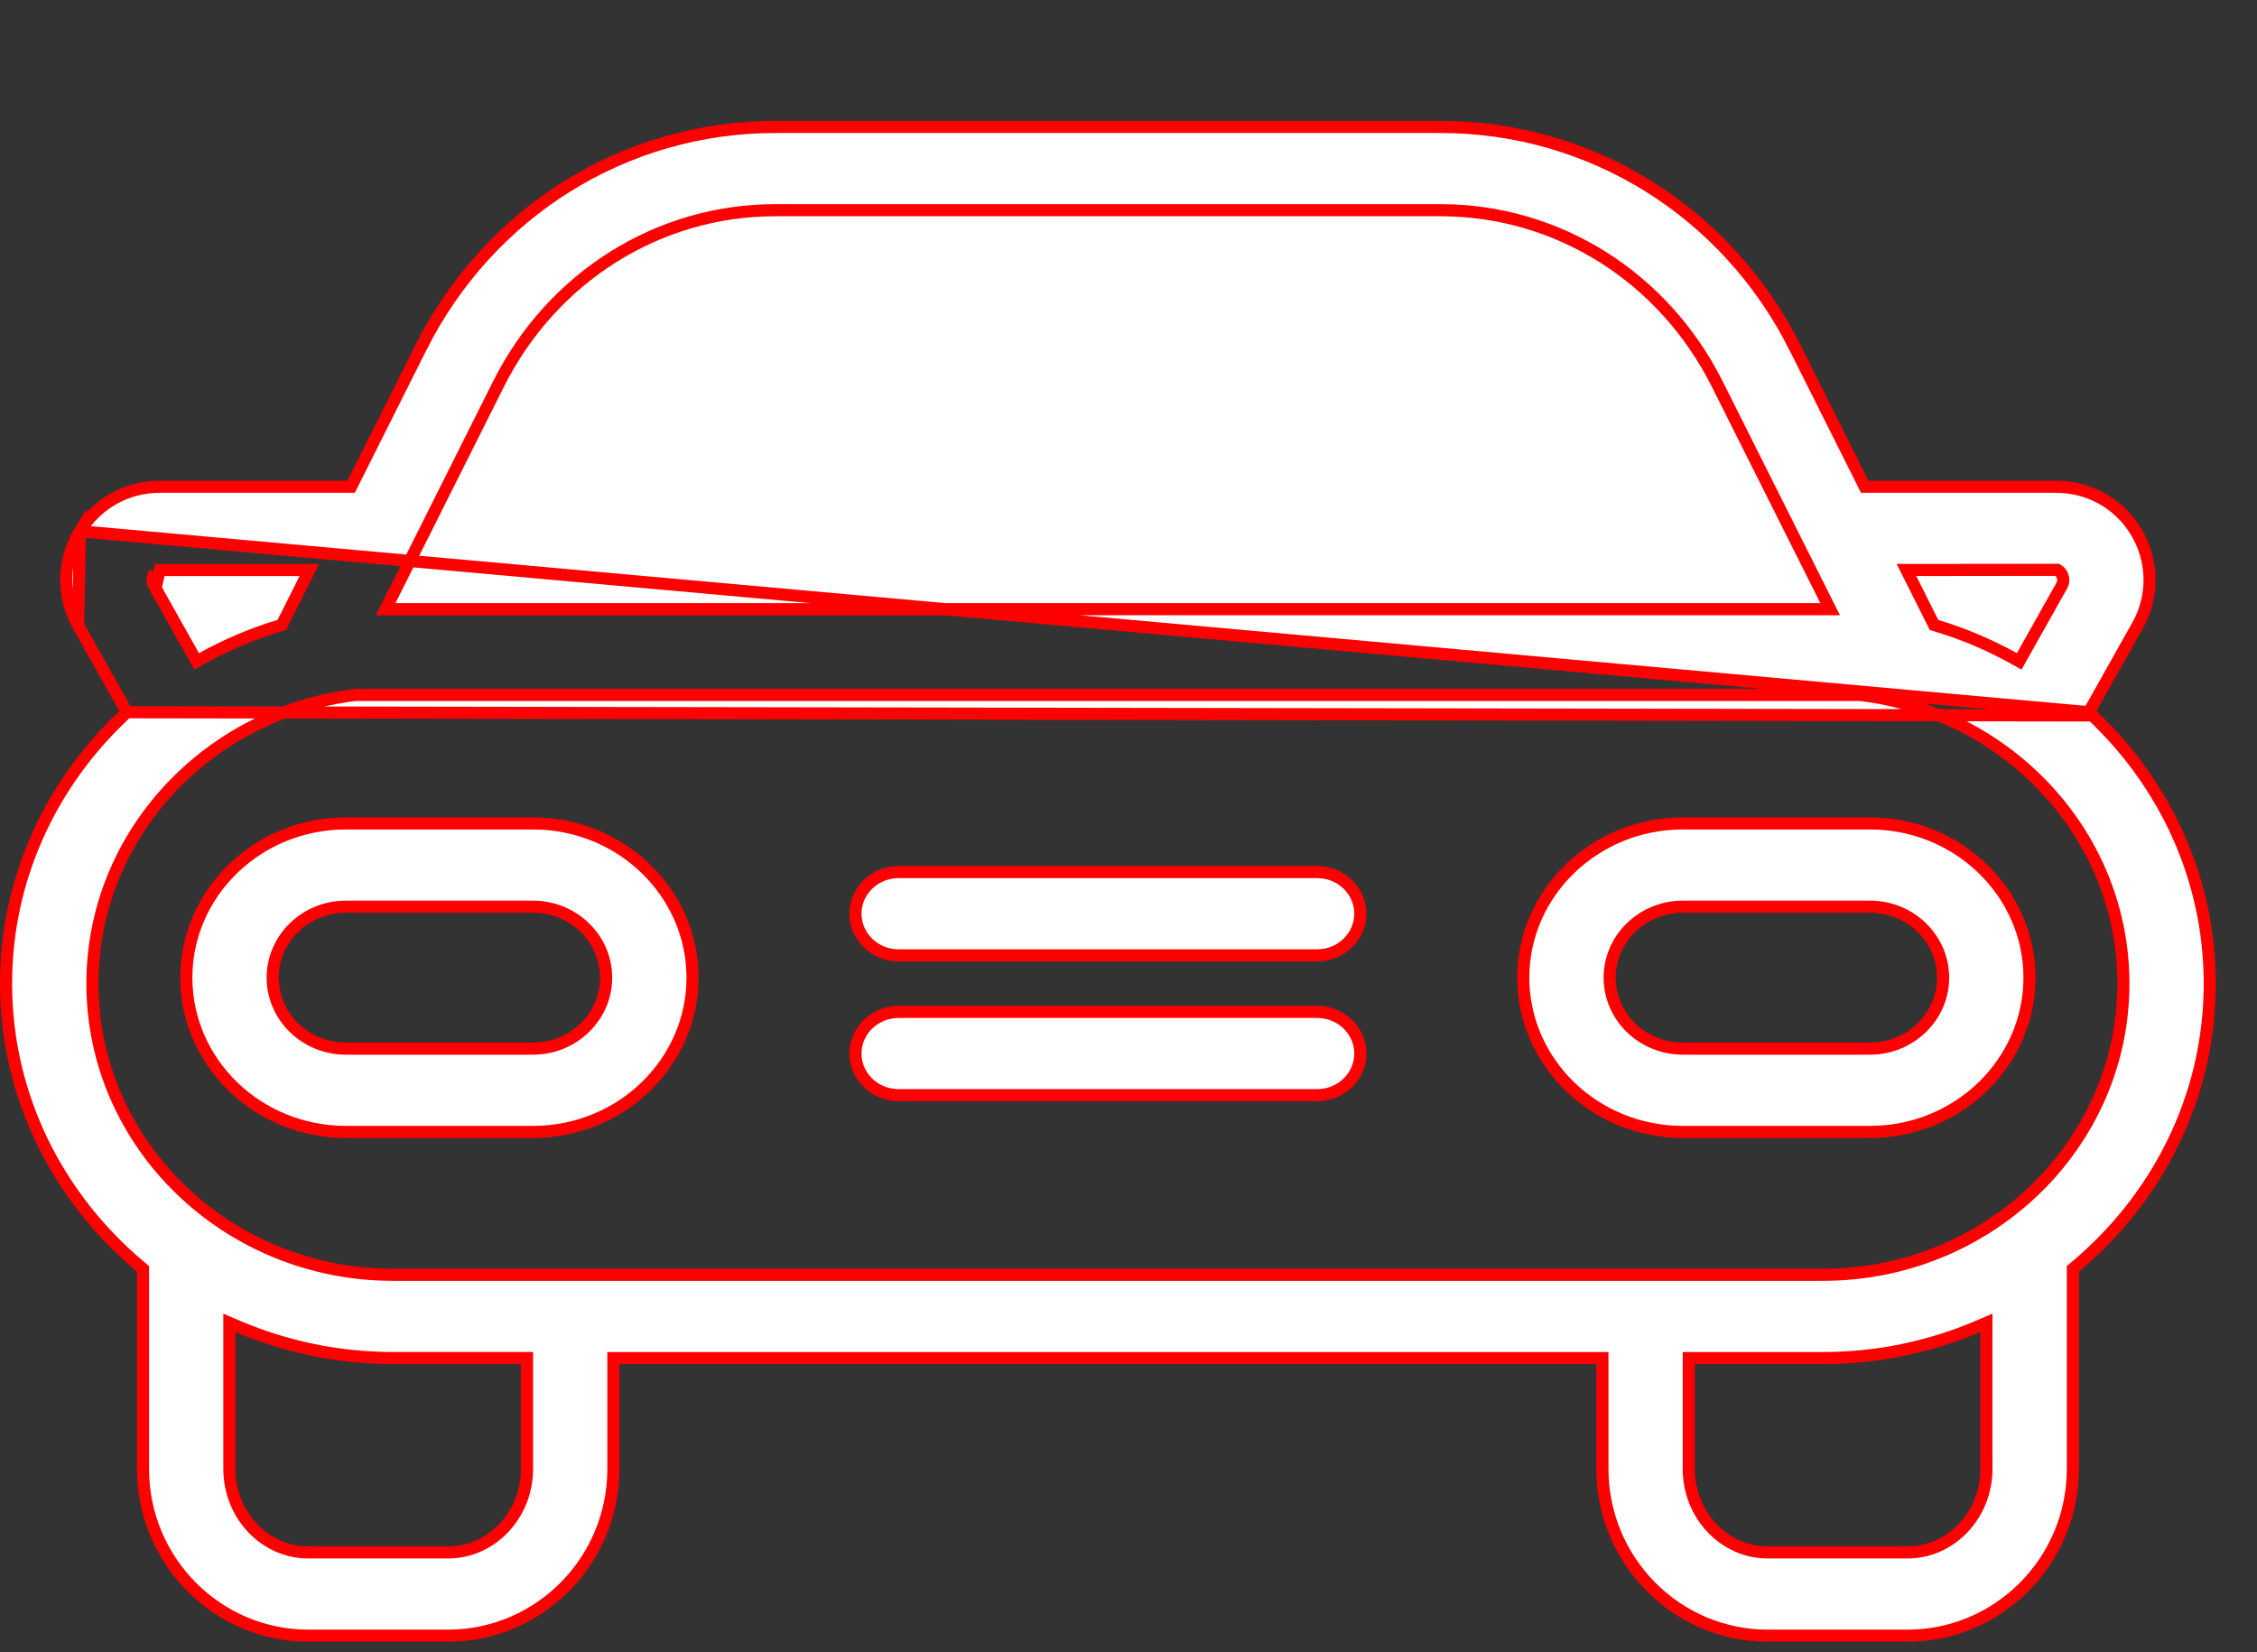 <svg width="56" height="41" viewBox="0 0 56 41" fill="none" xmlns="http://www.w3.org/2000/svg">
<rect x="0" y="0" width="56" height="41" fill="#333333" stroke="none"/>
<g id="Frame">
<g id="Group">
<path id="Vector" d="M51.828 17.672L51.886 17.57L53.039 15.518C53.449 14.79 53.431 13.894 52.993 13.182L52.993 13.181C52.569 12.49 51.83 12.078 51.015 12.078H46.36H46.267L46.226 11.995L44.54 8.632L44.674 8.565L44.54 8.632C42.845 5.249 39.473 3.15 35.742 3.15H19.236C15.506 3.15 12.135 5.249 10.439 8.632L10.305 8.565L10.439 8.632L8.753 11.995L8.711 12.078H8.619H3.963C3.148 12.078 2.409 12.49 1.984 13.182L51.828 17.672ZM51.828 17.672L51.914 17.753M51.828 17.672L51.914 17.753M51.914 17.753C53.709 19.444 54.828 21.8 54.828 24.407C54.828 27.215 53.529 29.733 51.485 31.439L51.431 31.484V31.555V36.45C51.431 38.732 49.589 40.587 47.328 40.587H43.861C41.6 40.587 39.759 38.732 39.759 36.45V33.849V33.699H39.609H15.369H15.219V33.849V36.45C15.219 38.732 13.378 40.587 11.117 40.587H7.65C5.389 40.587 3.548 38.732 3.548 36.45V31.555V31.484L3.494 31.439C1.45 29.733 0.15 27.215 0.15 24.407C0.15 21.8 1.269 19.444 3.064 17.754L3.149 17.673M51.914 17.753L3.149 17.673M3.149 17.673L3.092 17.571M3.149 17.673L3.092 17.571M3.092 17.571L1.939 15.519C1.939 15.519 1.939 15.519 1.939 15.519M3.092 17.571L1.939 15.519M1.939 15.519C1.53 14.79 1.547 13.895 1.984 13.182L1.939 15.519ZM51.081 14.162L51.044 14.139L51.001 14.139L47.545 14.143L47.302 14.143L47.411 14.36L47.958 15.45L47.987 15.508L48.049 15.527C48.724 15.728 49.366 16.004 49.97 16.339L50.1 16.411L50.173 16.281L51.154 14.535L51.154 14.535C51.204 14.446 51.199 14.359 51.177 14.296C51.167 14.265 51.153 14.24 51.139 14.221C51.133 14.211 51.126 14.202 51.118 14.194C51.114 14.189 51.1 14.174 51.081 14.162ZM45.166 15.116H45.409L45.3 14.898L42.609 9.531C41.276 6.872 38.645 5.216 35.741 5.216H19.236C16.333 5.216 13.702 6.872 12.368 9.531C12.368 9.531 12.368 9.531 12.368 9.531L9.678 14.898L9.569 15.116H9.812H45.166ZM3.824 14.534L3.824 14.534L4.806 16.281L4.879 16.411L5.009 16.339C5.613 16.004 6.254 15.728 6.93 15.526L6.992 15.508L7.021 15.45L7.567 14.361L7.675 14.144H7.432H3.963L3.898 14.429C3.862 14.411 3.837 14.382 3.824 14.35C3.813 14.323 3.813 14.299 3.814 14.287C3.815 14.264 3.821 14.247 3.823 14.243L3.823 14.243C3.825 14.237 3.827 14.232 3.828 14.231L3.83 14.227C3.83 14.227 3.83 14.227 3.828 14.23L3.824 14.238C3.817 14.251 3.806 14.273 3.798 14.302C3.78 14.36 3.774 14.445 3.824 14.534ZM8.833 17.244H8.823L8.814 17.245C5.148 17.692 2.293 20.726 2.293 24.407C2.293 28.396 5.643 31.632 9.748 31.632H45.23C49.336 31.632 52.685 28.396 52.685 24.407C52.685 20.726 49.831 17.692 46.164 17.245L46.155 17.244H46.146H8.833ZM5.9 32.913L5.691 32.824V33.051V36.45C5.691 37.583 6.561 38.521 7.65 38.521H11.117C12.205 38.521 13.076 37.583 13.076 36.45V33.848V33.698H12.926H9.748C8.379 33.698 7.079 33.415 5.9 32.913ZM49.287 36.45V36.3H49.286V33.051V32.824L49.078 32.913C47.898 33.416 46.598 33.699 45.229 33.699H42.051H41.901V33.849V36.45C41.901 37.583 42.772 38.521 43.861 38.521H47.328C48.416 38.521 49.287 37.583 49.287 36.45Z" fill="white" stroke="#FF0000" stroke-width="0.3"/>
<path id="Vector_2" d="M13.226 28.087H8.579C6.393 28.087 4.623 26.365 4.623 24.259C4.623 22.154 6.393 20.432 8.579 20.432H13.226C15.412 20.432 17.183 22.154 17.183 24.259C17.183 26.365 15.412 28.087 13.226 28.087ZM8.579 22.498C7.584 22.498 6.766 23.284 6.766 24.259C6.766 25.235 7.584 26.02 8.579 26.02H13.226C14.221 26.02 15.039 25.235 15.039 24.259C15.039 23.284 14.221 22.498 13.226 22.498H8.579Z" fill="white" stroke="#FF0000" stroke-width="0.3"/>
<path id="Vector_3" d="M46.398 28.087H41.752C39.566 28.087 37.795 26.365 37.795 24.259C37.795 22.154 39.566 20.432 41.752 20.432H46.398C48.584 20.432 50.355 22.154 50.355 24.259C50.355 26.365 48.584 28.087 46.398 28.087ZM41.752 22.498C40.757 22.498 39.939 23.284 39.939 24.259C39.939 25.235 40.757 26.02 41.752 26.02H46.398C47.394 26.02 48.212 25.235 48.212 24.259C48.212 23.284 47.394 22.498 46.398 22.498H41.752Z" fill="white" stroke="#FF0000" stroke-width="0.3"/>
<path id="Vector_4" d="M32.681 23.706H22.297C21.701 23.706 21.225 23.238 21.225 22.672C21.225 22.107 21.701 21.639 22.297 21.639H32.681C33.277 21.639 33.752 22.107 33.752 22.672C33.752 23.238 33.277 23.706 32.681 23.706Z" fill="white" stroke="#FF0000" stroke-width="0.3"/>
<path id="Vector_5" d="M32.681 27.175H22.297C21.701 27.175 21.225 26.708 21.225 26.142C21.225 25.576 21.701 25.109 22.297 25.109H32.681C33.277 25.109 33.752 25.576 33.752 26.142C33.752 26.708 33.277 27.175 32.681 27.175Z" fill="white" stroke="#FF0000" stroke-width="0.3"/>
</g>
</g>
</svg>
